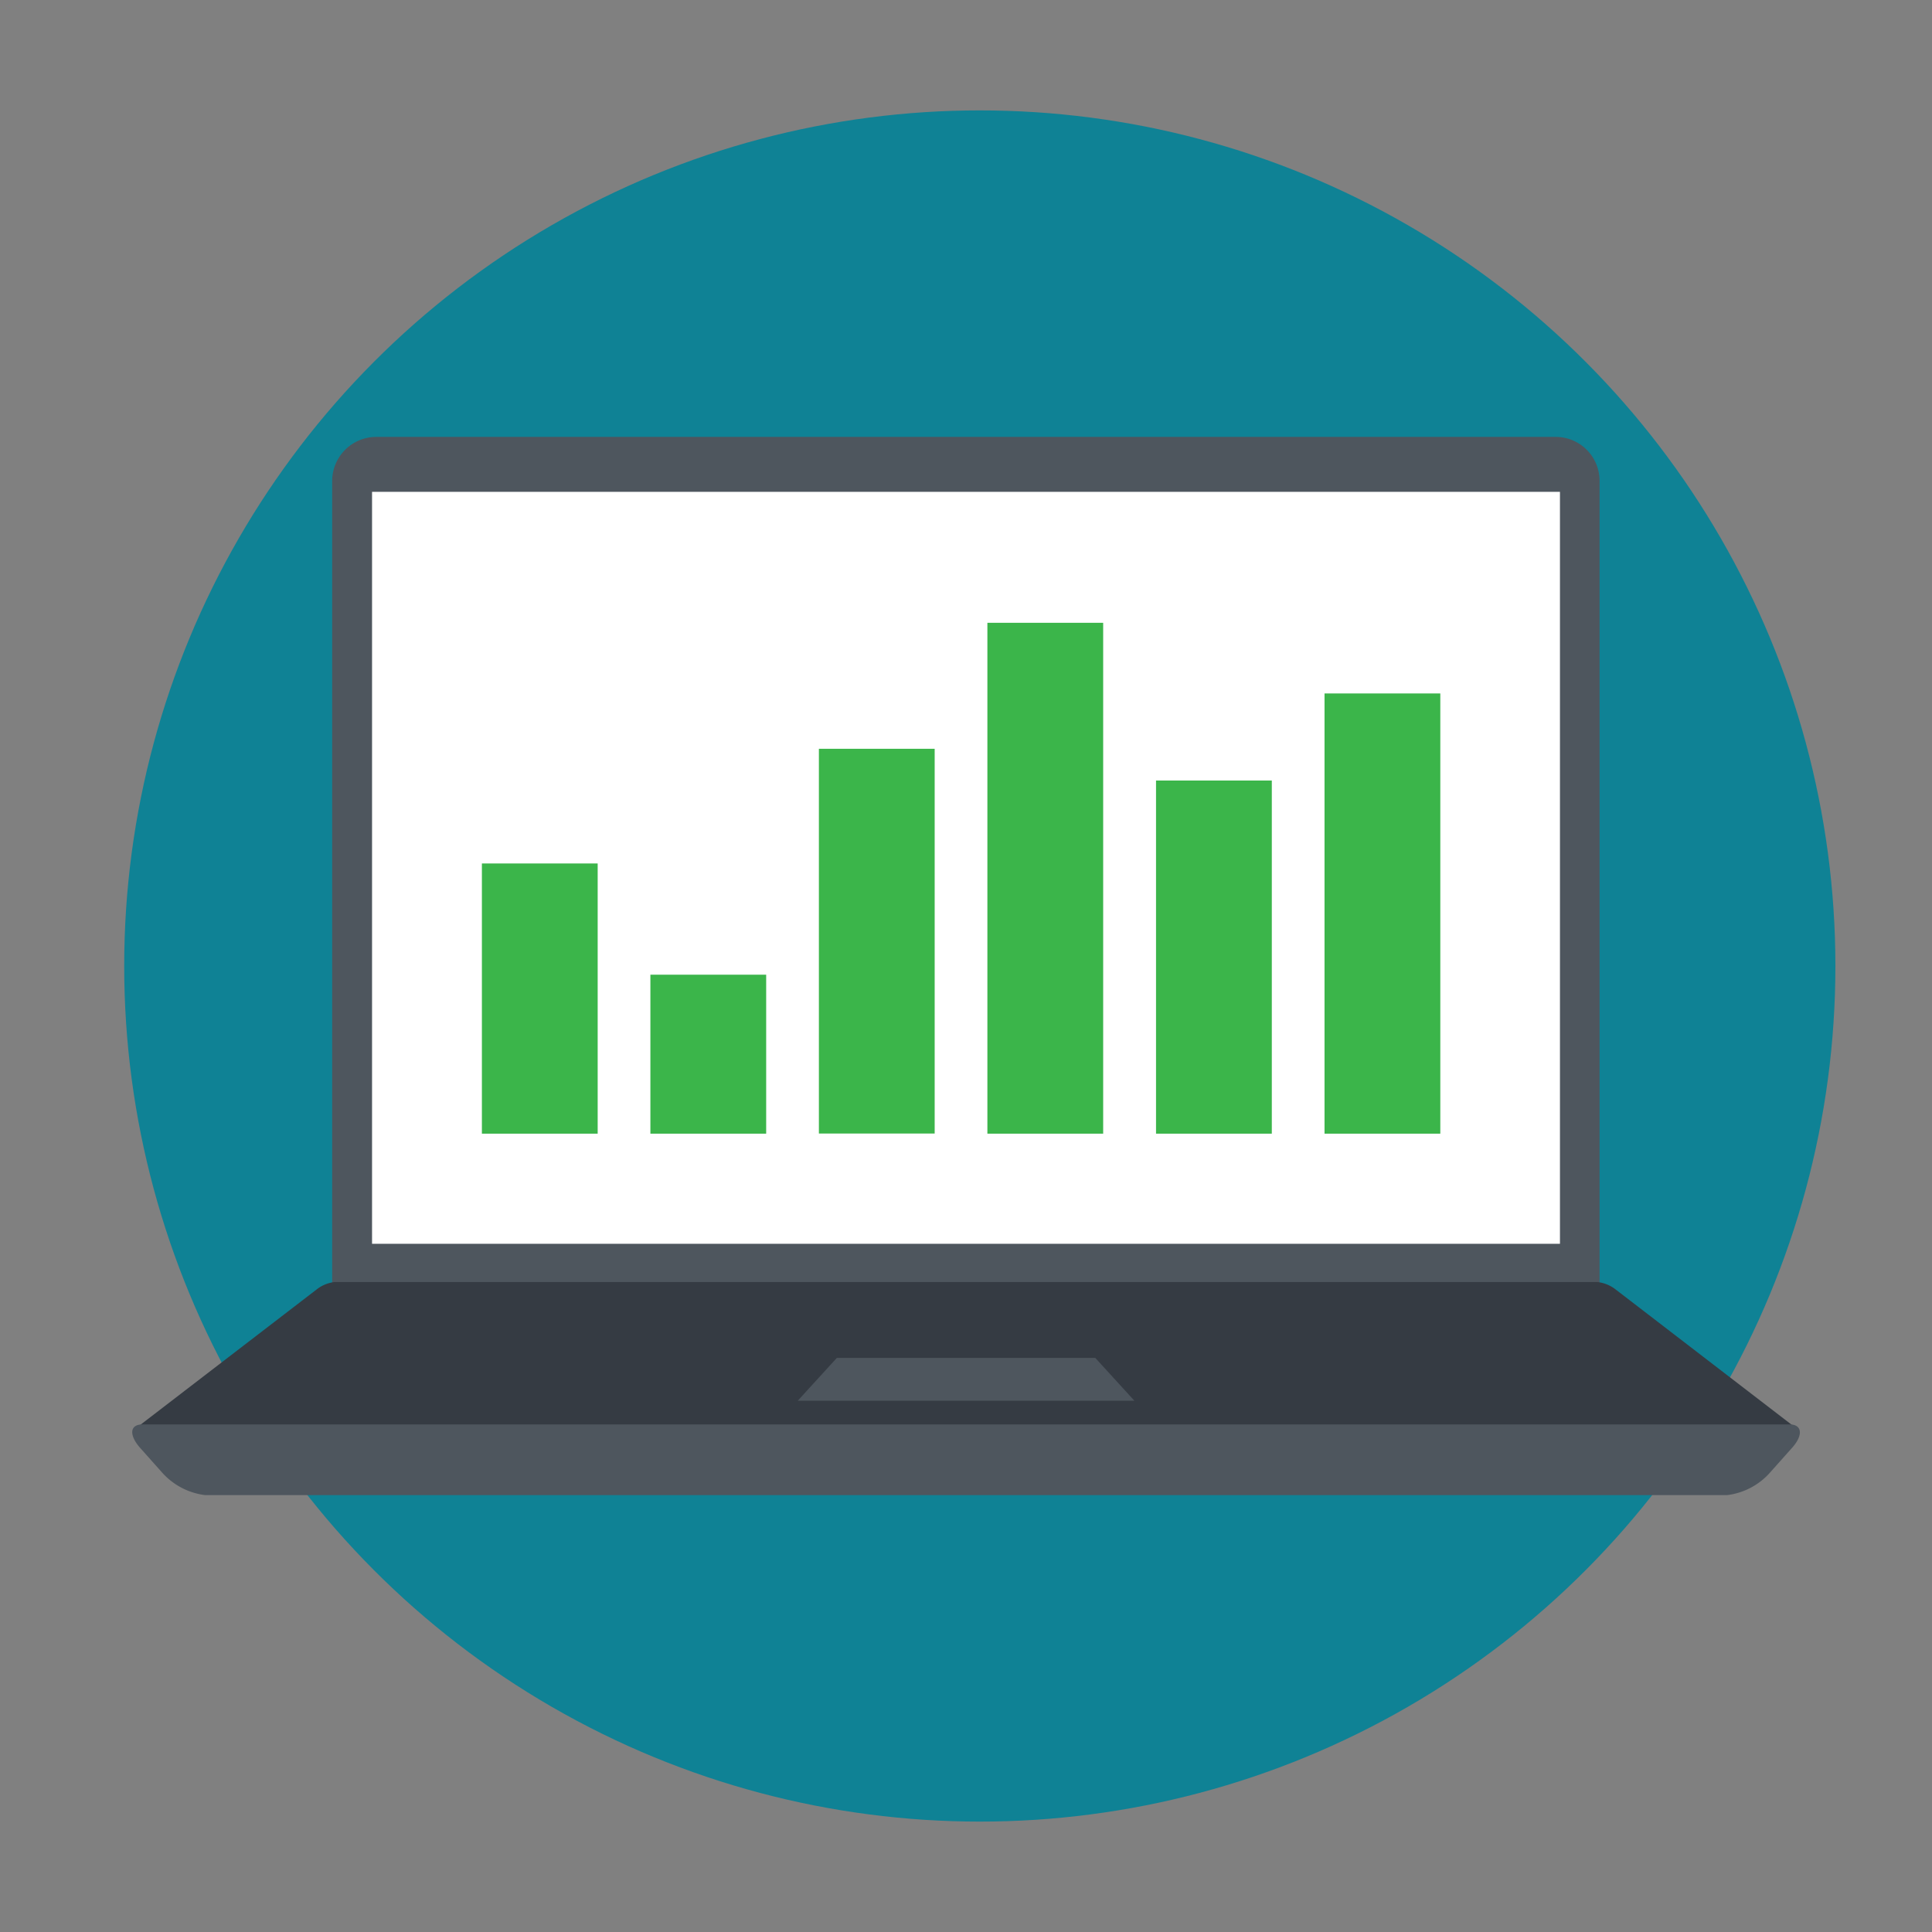 <svg id="be3d080d-43d8-496e-94bc-3f1a3d4d8141" data-name="neo" xmlns="http://www.w3.org/2000/svg" width="140" height="140" viewBox="0 0 140 140"><rect x="0" y="0" width="140" height="140" fill="#808080" stroke="none"/><circle cx="71" cy="70" r="62" style="fill:#0f8295"/><path d="M131,80.08c-4.48,33.61-35.16,55.68-68.78,51.2S4.77,97.46,9.25,63.84A61.41,61.41,0,0,1,131,80.08Z" style="fill:none"/><g id="bb3c2944-0e13-49f4-b518-d1ec3a44b85d" data-name="Laptop"><path d="M27.26,31.66h85.49a3.18,3.18,0,0,1,3.16,3.2v58.4H24.07V34.86a3.2,3.2,0,0,1,3.19-3.2Z" style="fill:#4e565e;fill-rule:evenodd"/><path d="M9.86,103.94H130.15c.32,0,.26-.26-.14-.56l-12.92-9.93a2.62,2.62,0,0,0-1.34-.55H24.26a2.56,2.56,0,0,0-1.33.55L10,103.38c-.39.3-.45.56-.13.56Z" style="fill:#353b43;fill-rule:evenodd"/><path d="M10.32,103.22H129.69c.88,0,1,.75.2,1.66l-1.63,1.83a4.94,4.94,0,0,1-3.1,1.63H14.85a5,5,0,0,1-3.1-1.63l-1.63-1.83c-.78-.91-.71-1.66.2-1.66Z" style="fill:#4e565e;fill-rule:evenodd"/><polygon points="60.64 98.4 65.69 98.4 74.32 98.4 79.37 98.4 82.2 101.5 71.49 101.5 68.52 101.5 57.81 101.5 60.64 98.4" style="fill:#4e565e;fill-rule:evenodd"/><rect x="26.96" y="35.64" width="86.08" height="54.49" style="fill:#fff"/><rect x="34.92" y="62.57" width="8.39" height="19.58" style="fill:#3bb54a"/><rect x="47.13" y="70.63" width="8.39" height="11.52" style="fill:#3bb54a"/><rect x="59.34" y="54.26" width="8.39" height="27.88" style="fill:#3bb54a"/><rect x="71.55" y="45.13" width="8.39" height="37.02" style="fill:#3bb54a"/><rect x="83.77" y="56.56" width="8.39" height="25.59" style="fill:#3bb54a"/><rect x="95.98" y="50.25" width="8.39" height="31.9" style="fill:#3bb54a"/></g></svg>